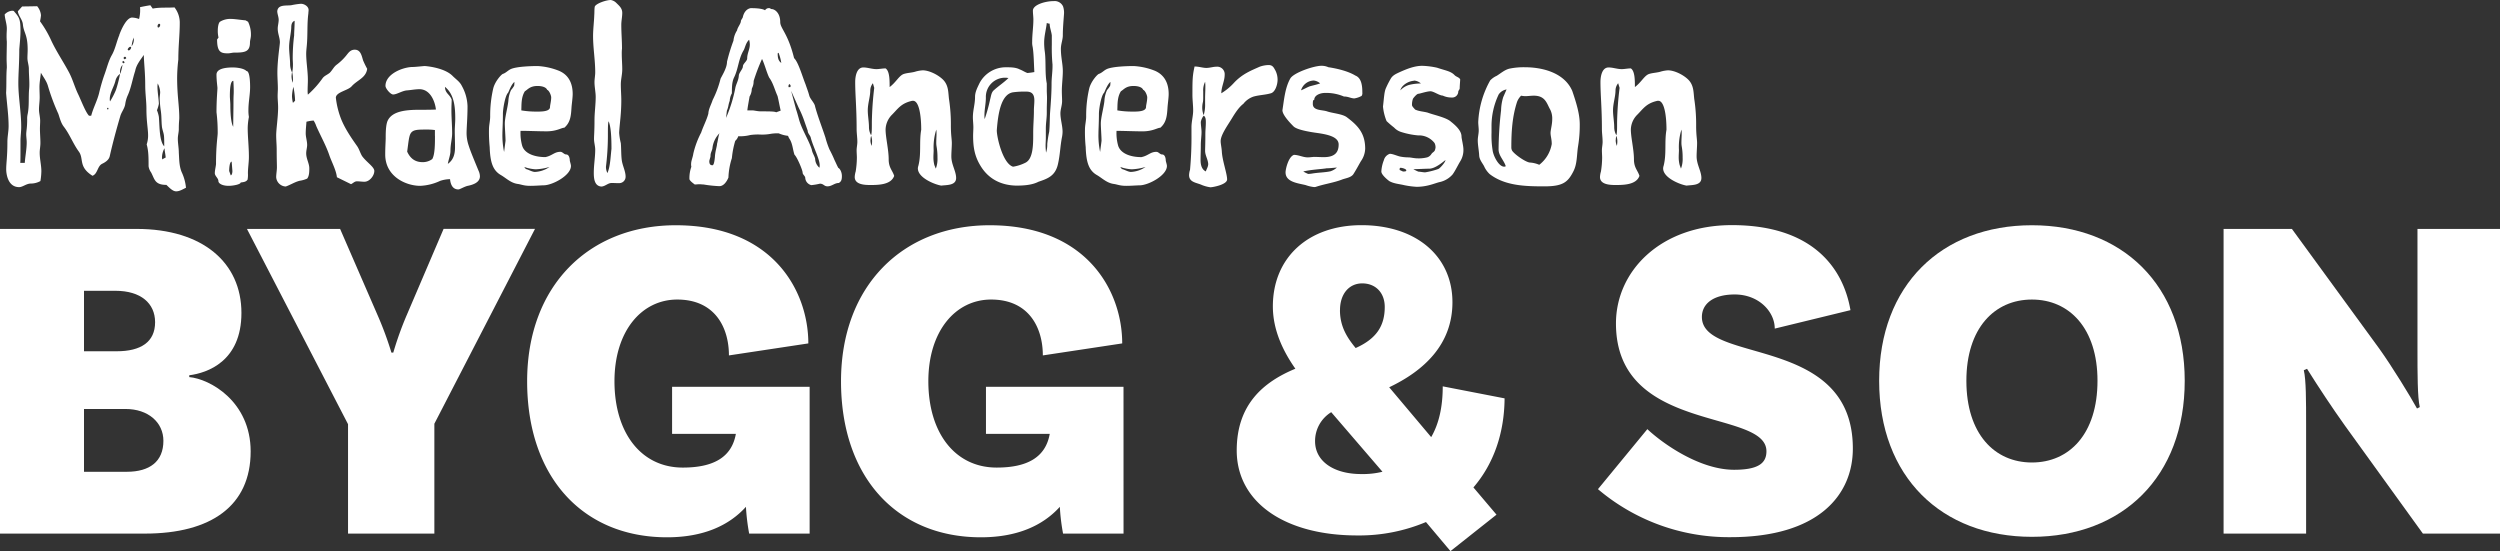 <svg xmlns="http://www.w3.org/2000/svg" viewBox="0 0 999.68 220.38"><rect x="0" y="0" width="999.68" height="220.38" fill="#333333" stroke="none"/><defs><style>.cls-1{fill:#fff;}</style></defs><g id="Lager_2" data-name="Lager 2"><g id="Lager_1-2" data-name="Lager 1"><path class="cls-1" d="M66.53,73.93c-4.68,0-4.68-2.29-6.12-5a5.39,5.39,0,0,1-1-2.49c0-3.35,0-6.12-.76-8.7a11.08,11.08,0,0,0,.57-3.54c0-2.68-.67-5.45-.67-10.71,0-3.06-.48-6.12-.48-9.38,0-5.06-.48-8.6-.57-12.14-1.34,2-3,3.92-3.45,6.41C53,31.56,52.47,35,51.14,38a12.8,12.8,0,0,0-1.06,3.63c-.28,1.82-1.53,3.16-2,4.88-1.54,5.26-3,10.62-4.21,16-.39,1.53-1.82,2.4-3.06,3-1.92,1-1.73,4-3.83,4.78-5.74-3.63-3.35-6.79-5.45-9.66-2.3-3.15-3.64-6.88-6-9.95-1.14-1.43-1.62-3.44-2.2-5.16a83.72,83.72,0,0,1-4.2-11.29c-.58-1.91-1.82-3.44-2.78-5.16-.19,2-.57,3.83-.57,5.74,0,1.43.09,2.77.09,4.11,0,1.63-.28,3.25-.28,4.88,0,1.43.47,3,.47,4.49,0,1.06-.09,2.11-.09,3.16,0,1.91.19,3.83.19,5.74,0,1.34-.29,2.58-.29,3.92,0,2.39.67,5,.67,7.36a26.31,26.31,0,0,1-.38,3.93,7.94,7.94,0,0,1-3.83,1c-1.81,0-3.25,1.43-4.68,1.43-4.5,0-5.17-5.26-5.17-7.17,0-2.49.48-4.88.48-10.9,0-2.2.48-4.12.48-6.32,0-4.4-.67-8.8-1-13.29.2-3.35,0-6.7.29-10.14,0-1.15-.09-2.29-.09-3.44,0-2.3.09-4.69.09-6.89a24.72,24.72,0,0,1-.09-2.58c0-1,.09-1.82.09-2.68,0-1.91-.76-3.82-.86-5.64A4.61,4.61,0,0,1,4.75,4.3a2,2,0,0,1,.76.1c2.11,2.49,2.68,3.06,2.68,7.84,0,2.49-.28,5-.48,7.46,0,5.84-.38,9.66-.38,13.58,0,5.55,1.15,11.58,1.15,17.51,0,1.91-.29,3.82-.29,5.64,0,6.69,0,7.75-.09,8.7H9.91c.19-2.77.77-5.45.77-8.22,0-1.06-.19-2.2-.19-3.16,0-1.43.38-2.58.38-6a7.94,7.94,0,0,1,.19-2.11c.67-3.25.29-6.69.58-9.95a17.91,17.91,0,0,0,.09-2.2c0-1.91-.19-3.92-.19-5.93,0-1.53-.57-2.86-.57-4.39,0-1.06.09-2.11.09-3.26,0-6.21-1.53-6.6-1.91-10.13C9,7.84,7.33,6.31,7.14,4.5L8.86,2.58c1.82,0,5.55-.09,6-.09a6.51,6.51,0,0,1,1.53,3.63A17,17,0,0,1,16,8.51a43.49,43.49,0,0,1,4.6,7.94c2.1,4.4,4.78,8.32,7.07,12.63,1.44,2.77,2.2,5.73,3.54,8.51,1,2,3,7.36,4.4,8.7h.86c.77-3.06,2.39-5.93,3.16-9.08a67.88,67.88,0,0,1,2.1-7.27c1-2.68,1.63-5.55,3-7.94s1.91-5.45,3-8a.56.56,0,0,1,.1-.38c.86-2.29,2.87-6.6,5-6.6a9,9,0,0,1,2.78.58A14.7,14.7,0,0,0,56,2.87c1.34-.29,2.78-.57,4.12-.77l.95,1.34c2.78-.57,5.84-.28,8.71-.48a9.91,9.91,0,0,1,2.1,6.32c0,4.59-.57,9.08-.57,14.53a65.46,65.46,0,0,0-.48,7.27c0,7.27.86,11.1.86,16.07,0,.86-.19,1.72-.19,4.5,0,1.24-.39,2.48-.39,3.82,0,1.82.39,3.73.39,5.55.19,2.77.09,5.64,1.34,8.23a18.8,18.8,0,0,1,1.53,5.83c-1.25.57-2.49,1.43-3.92,1.43S67.68,75,66.53,73.93ZM43.29,43.13h-.38l-.1.29.2.38.38-.19ZM44,40.55A29.48,29.48,0,0,0,46.35,36,47.76,47.76,0,0,0,48,29.55a4.7,4.7,0,0,0-1.82,2.68c-.57,2.49-2.29,4.78-2.29,7.46A2.77,2.77,0,0,0,44,40.55ZM49,25.92a4.24,4.24,0,0,0-1,2.77,2.77,2.77,0,0,0,.09.86A23.59,23.59,0,0,0,49,25.92Zm.77-1c0-.19-.19-.38-.48-.57-.29.19-.38.38-.38.48s.19.38.47.48C49.61,25.25,49.8,25.06,49.8,25Zm.67-1.72a.49.49,0,1,0-1,0c0,.19.19.48.38.48a.5.5,0,0,0,.38-.19C50.37,23.43,50.47,23.34,50.47,23.24Zm1.05-3.06c.48,0,.95-.76.95-1.15,0-.19-.09-.28-.38-.28s-1,.67-1,1.14C51.23,20.08,51.33,20.18,51.52,20.18Zm2-4.49V15a11.68,11.68,0,0,0-.86,3.53A4.65,4.65,0,0,0,53.53,15.69ZM65.67,58.53c0-2.1,0-3.06-.09-4.11-.1-1.34-.77-2.68-.86-4.11-.19-1.91-.1-3.83-.39-5.84a41.87,41.87,0,0,1-.47-5c0-1,.19-1.82.19-2.68a8.38,8.38,0,0,0-1-3.44c0,.38-.09.76-.09,1.15,0,2.29.47,4.68.57,7a13.3,13.3,0,0,1-.77,2.58,12.37,12.37,0,0,1,.77,2.68C63.86,50.59,63.66,56.33,65.67,58.53ZM63,10.52c0,.29.09.48.38.48s.67-.58.67-1-.1-.48-.58-.48A1.21,1.21,0,0,0,63,10.52ZM66.25,63c-.1-1.34-.39-2.49-.48-3.73a8.16,8.16,0,0,0-1,3.63c0,.29.1.58.1.86A10.11,10.11,0,0,1,66.25,63Z"></path><path class="cls-1" d="M98.57,28.41c1.44,0,1.44,5.45,1.44,6.4,0,3-.67,6-.67,9.09a14.58,14.58,0,0,0,.19,2.87,25.87,25.87,0,0,0-.48,4.4c0,3.63.48,7.36.48,11.57,0,2.2-.39,4.4-.39,6.6A10.58,10.58,0,0,1,99,71.83c-.67,1-1.81,1-2.77,1.15,0,.76-3.06,1.33-4.78,1.33-2.68,0-4.12-1-4.12-1.91,0-1.15-1.43-2-1.43-3.15s.38-2.49.48-3.64c0-7.56.67-11.09.67-12.43a65.65,65.65,0,0,0-.48-8.32c0-5,.38-8.8.38-9.66,0-.48-.38-3-.38-5.36,0-2.2,3-2.87,6.6-2.87C95,27,97.52,27.35,98.57,28.41Zm-7.46-7.08c-2.77,0-4.3-.48-4.3-5.55l.57-.76a11.34,11.34,0,0,1-.29-2.78c0-1.53.29-3.06.86-3.54a7.89,7.89,0,0,1,4.31-1.14c1.53,0,4.4.47,5.93.57l1,.57a11.61,11.61,0,0,1,1.15,5.36c0,1-.38,2.1-.38,2.87,0,3.73-1.92,4.11-6.13,4.11C93,21,92.07,21.33,91.11,21.33Zm1.15,48.78c.38,0,.67-.77.67-1.73l-.29-3.73c-.86,0-1,2.78-1,3.73Zm1-37.78c-1.24,0-1.34,4.11-1.34,5.93,0,1.24.19,2.58.19,3.82,0,1.92.1,6.89,1.15,8.61,0-2.68.1-7,.1-9.66,0-.86,0-1.82.09-3.63C93.5,36.06,93.41,33.67,93.31,32.33Z"></path><path class="cls-1" d="M142.76,72.5c-1,0-1.53.76-2.4,1.14l-5.64-2.77c-.28-2.77-2.1-6.12-3-8.7-1.34-4-3.54-7.85-5.26-11.77a9.49,9.49,0,0,0-1.06-2.2,15,15,0,0,0-2.86.48c-.1,1.53-.29,3.06-.29,4.69,0,1.43.57,3.06.57,4.59,0,1-.38,2.2-.38,3.35,0,2.2,1.24,4,1.24,6,0,1.25,0,3.06-.86,4.11a11.45,11.45,0,0,1-3,.87c-1.92.47-3.64,1.62-5.55,2.29a4,4,0,0,1-3.83-3.73c0-1.24.29-2.68.29-3.92,0-1.63-.09-3.25-.09-7.08,0-1.91-.2-3.82-.2-5.74,0-2.48.77-7.36.77-11.09,0-1.63-.19-3.16-.19-4.69,0-1,.09-1.91.09-2.87,0-2.1-.19-4.3-.19-6.4,0-5.07,1-11.1,1-12.15,0-1.82-.86-3.44-.86-5.45,0-1.15.38-2.39.38-3.54s-.57-2.39-.57-3.44c.28-2.78,3.54-2.11,5.64-2.4a28.63,28.63,0,0,1,3.83-.57c1.33,0,3.06,1.05,3.06,2.49,0,.48-.1,1-.1,1.43-.57,4.31-.19,8.9-.67,13.3-.09.95-.19,1.91-.19,2.77,0,3.25.67,7,.67,10.42,0,1.44-.1,2.78-.1,4.21a9.87,9.87,0,0,0,.1,1.72,38,38,0,0,0,5.83-6.5c.67-1,1.92-1.43,2.87-2.2,1.05-1,1.63-2.39,2.78-3.25a21.76,21.76,0,0,0,3.73-3.54c.95-1.15,1.72-2.49,3.54-2.49,2.39,0,2.77,2.49,3.34,4.31a36.93,36.93,0,0,0,1.63,3.34c-.48,3.64-4,4.5-6.22,7-1.53,1.72-6.31,2.29-6.31,4.59a33.85,33.85,0,0,0,2,8.22c1.53,4,4.4,8.13,6.5,11.1.86,1.24,1.24,2.77,2,4,1.82,2.49,4.88,4.31,4.88,5.93,0,1.92-1.92,4.31-3.92,4.31C144.86,72.69,143.62,72.5,142.76,72.5Zm-26-43.62a13.44,13.44,0,0,0-.19,1.63,8.1,8.1,0,0,0,.48,2.58,8.73,8.73,0,0,0,.09-1.53,12.55,12.55,0,0,0-.28-2.58,17.26,17.26,0,0,0,.28-3.25c0-.77-.09-1.63-.09-2.49a74,74,0,0,1,.57-9.08c0-1.63.19-3.26.19-5.84-1.05.38-1.34,1.44-1.34,2.58-.09,2.59-.86,5.26-.86,7.94,0,2.2.39,4.59.39,6.89A8,8,0,0,0,116.74,28.88ZM118,40.27a35,35,0,0,0-.67-5.55,17.2,17.2,0,0,0-.57,3.73,12.2,12.2,0,0,0,.38,2.68Z"></path><path class="cls-1" d="M191.91,70.49c0,2.58-3,3.44-4.87,3.82-1.34.29-3.16,1.44-3.73,1.44-2.39,0-3.16-2.11-3.35-4.11a13.21,13.21,0,0,0-3.92.67,20.81,20.81,0,0,1-8,2c-5.73,0-14-3.73-14-12.53,0-3,.19-5.35.19-6.59,0-1.73,0-5.17.77-6.89,1.81-3.92,7.46-4.4,12.81-4.4,2.3,0,4.59,0,6.51-.1-.39-3.34-2.3-8.13-6.6-8.13-1.63,0-3.64.39-5.07.48-1.91.19-4,1.63-5.45,1.63-1.06,0-3.06-2.39-3.06-3.44,0-4.79,7-7.56,11-7.56.87,0,3.45-.29,4.69-.38,2.58.19,8.42,1.14,11.19,4,1.24,1.25,2.87,2.3,3.64,3.93a17.68,17.68,0,0,1,2.29,8.13c0,4.78-.38,8.6-.38,10.8a15.72,15.72,0,0,0,.86,5c.76,2.39,1.82,4.87,3.92,10A5.69,5.69,0,0,1,191.91,70.49Zm-18-16.17V52a24.47,24.47,0,0,0-3.73-.19c-3.63,0-5.26.09-6.12,1.82-.57,1.24-.76,3.44-1.24,7,1.63,3.63,4.21,4.21,6.22,4.21a6.31,6.31,0,0,0,3.82-1.25C173.93,61.69,173.93,57.48,173.93,54.32Zm6.7-14.44c0,1.15-.1,2.2-.1,4.21,0,3.06.29,6.12.29,9.18,0,2.2-.67,4.4-.67,7,0,1.73-.76,3.45-1.05,5.26,2.29-1.62,2.87-4,2.87-6.59s-.1-4.6-.1-6.6c0-1.53.19-3.26.19-4.79,0-4.4-.28-9.75-4.11-12.81C178,37.4,179.77,37.59,180.63,39.88Z"></path><path class="cls-1" d="M212,74.31c-2.58,0-3.54-.57-5-.76-2.77-.38-4.68-2.39-6.69-3.54-3.35-1.91-4.3-5.36-4.5-11.19a60.71,60.71,0,0,1-.28-7.08c0-1.72.48-3.44.48-5.16a48,48,0,0,1,1.24-11.29c.76-2.87,3.25-5.55,3.83-5.74,1.24-.38,2-1.43,3.34-2,2.39-.95,7.85-1.14,10.62-1.14a27,27,0,0,1,8.51,1.91C227.49,30,229,33.47,229,37.59c0,1.53-.38,4-.48,5.54-.19,3-.38,5.84-2.87,7.94-1.14,0-3,1.44-7.07,1.44-3.45,0-7.08-.19-10.43-.19a18.52,18.52,0,0,0,.67,6c1,3.16,5.07,4.5,9.28,4.5,2.77-.58,3.54-2.11,6-2.11.87,0,1.44,1.05,2.3,1.05,1.24,0,1.44,1.82,1.44,2.3s.47,1.63.47,2.3c0,3.82-7.46,7.74-10.9,7.74C216.21,74.12,214.1,74.31,212,74.31Zm-9.85-18c0-1.43-.29-5.35-.29-6.88,0-2.49,1.24-6.79,1.43-9.18A11.84,11.84,0,0,1,204.35,36a9.74,9.74,0,0,0,1.24-1.72,7,7,0,0,0,.1-1.53c-1.15,1-1.92,3.06-2.49,4.3-1.24,1.15-2.1,6.6-2.1,8.42,0,3.44-.2,6.5-.2,7.94a32.64,32.64,0,0,0,.67,7.36Zm17.79-13.58c0-.67.47-2.29.47-3.82,0-.58-.66-2.59-1.62-3-.48-1.15-2.3-1.53-3.83-1.53-3.06,0-3.92,1.44-5.07,2.11-1.53,2.39-1.33,5.35-1.43,7.65a35.71,35.71,0,0,0,6.41.48C218.5,44.67,219.94,44,219.94,42.75Zm-9.66,24.87c1.05.19,2.48,1.15,3.63,1.15a11.07,11.07,0,0,0,5.84-2,22.13,22.13,0,0,1-5.55.95,16.24,16.24,0,0,1-4.59-.95Z"></path><path class="cls-1" d="M244.61,73.17c-1.53,0-2.58,1.34-4.11,1.43-2.87-.19-3.06-3.35-3.06-5.55,0-3.06.57-6.21.57-9.18,0-1.43-.48-2.87-.48-4.3s.19-3.06.19-7.46c0-3.06.48-6.22.48-9.37,0-1.82-.48-4-.48-5.84,0-1.34.29-2.68.29-4,0-4.87-.86-9.66-.86-14.44,0-2.77.38-5.55.48-8.41.09-1.15,0-2.2.19-3.35C238.2,1.43,242.41,0,244.23,0a4.1,4.1,0,0,1,2.2,1.15c1.15,1.15,2.39,2.1,2.39,4,0,1.63-.38,3.16-.38,4.79,0,3.15.28,6.31.28,9.47a16.32,16.32,0,0,0-.09,2.1c0,2.1.19,4.11.19,6.22s-.57,4-.57,6c0,2.2.19,4.31.19,6.41,0,5.55-.67,9.28-.86,12.91a23.51,23.51,0,0,0,.67,4.21c.19,2.2.09,4.59.38,6.79s1.53,4.4,1.53,6.6a2.55,2.55,0,0,1-2.49,2.58C246.62,73.26,245.66,73.17,244.61,73.17Zm-1.24-24.68c-.29,1-.29,2.1-.29,6.12a102.77,102.77,0,0,1-.77,12,5.5,5.5,0,0,0,.58,2.59c1.15-2.59,1.24-6.41,1.62-9.67C244.51,55.09,244.32,50.69,243.37,48.49Z"></path><path class="cls-1" d="M305.92,4.11a1.76,1.76,0,0,1,1.62-.86c.58,0,.58.38,1,.38,1.25,0,3.45,1.53,3.45,5.17,0,2.58,3.06,4.4,5.54,14.44,1.73,1.63,3.35,7.46,4.6,10.52.47,1.44,1.05,2.87,1.43,4.31.38,1.62,2.2,3.06,2.39,4.59,1.15,4.2,2.77,8.22,4.11,12.33a35.43,35.43,0,0,0,1.63,4.79,45.75,45.75,0,0,1,2,4.2c.57,1.15.95,2.11,1.53,3.16.67.29,1.43,1.72,1.43,3.25,0,1.34-.19,2.2-1.24,2.78-1.72,0-2.77,1.34-4.5,1.34-1.43,0-1.53-1.06-3.06-1.06a24.4,24.4,0,0,1-3.44.58A3.18,3.18,0,0,1,322,71.16c0-.77-1.05-1.34-1.05-2.11,0-1-2.2-6.21-3.25-7.17-.67-1.91-.76-4.4-1.91-6.22a5.6,5.6,0,0,1-.67-1.34,13,13,0,0,1-3.73-1,16.1,16.1,0,0,0-3.16.19,18.78,18.78,0,0,1-4.3.29,21.59,21.59,0,0,0-3.92.19,16.1,16.1,0,0,1-4.79.48A4.38,4.38,0,0,1,294,56.33a34.94,34.94,0,0,0-1.34,6.89A28.31,28.31,0,0,0,291.28,71c-.67,1.62-1.91,3.44-3.63,3.44a50,50,0,0,1-6.31-.67c-.48,0-1.15-.1-1.63-.1-.67,0-1.24.1-1.91.1-.86-.67-1.82-1.34-2.11-2.1a13.37,13.37,0,0,1,.77-5,3.44,3.44,0,0,1-.1-1.15c0-1.24.67-2.58.86-4A34.91,34.91,0,0,1,280.38,53c.86-2.59,2.2-5,2.87-7.56.09-1.91,1.15-3.63,1.72-5.45a39.81,39.81,0,0,0,3.16-8.51c.76-1.53,2.58-4.4,2.58-6.79a71.41,71.41,0,0,1,2.58-8.42,9.18,9.18,0,0,1,1.44-4.11c.19-1.25,1.53-2.68,1.53-3.73,0-.39.67-1.15.76-1.53.38-1.82,1.44-3.35,3.16-3.64C303,3.25,305.06,3.54,305.92,4.11ZM284.87,59.39c-.28,1.25-.76,1.63-.76,3.06,0,.39-.48,1.63-.48,2,0,1,.29,1.63,1.24,1.63.67,0,.87-2.11,1-3.25.1-2.39.86-4.31.86-5.36.29-.86.58-3.44,1-4.21A10,10,0,0,0,284.87,59.39Zm5.46-12.24A57.69,57.69,0,0,0,294,35.39c.29-1.82,1.34-3.16,1.44-5.26.09-1.05,1.62-2.59,1.62-3.54,0-1.15,1.72-2.11,1.72-3.25,0-2,1.05-3.64,1.05-5.45a7.28,7.28,0,0,0-.28-2c-1.44,1.34-1.63,3.44-2.3,4.4-2,3.44-2,7.26-3.73,10.71-.86,1.82-.86,4.11-.86,6.31a6.79,6.79,0,0,0-.86,3c-.67,1.81-.38,2.1-1.15,4Zm8.51-3H301c.57,0,1.91.38,3.35.38,3.15,0,5.45,0,6,.38l1.82-.67c-.48-2.1-.86-4.3-1.25-5.83-1.14-2.49-1.72-5.17-3.34-7.37-1-2-1.92-5.64-2.87-7.46a78.31,78.31,0,0,0-3.35,8.8c0,2.2-.76,2.68-.76,3.45a6,6,0,0,1-.87,2.77C299.6,39.5,298.93,42.94,298.84,44.19Zm12.53-23c-.39,0-.39.19-.39.39,0,1.43.2,2.77,1.44,3.63A19,19,0,0,0,311.37,21.23Zm3.92,13.68H316l.19-.48-.38-.76-.48.38Zm3.06,9c.38,1.05.67,2.2,1,3.35,1.05,4.3,3.92,8.51,5.26,12.62.19,1.34,1,2.39,1.34,3.64a4.89,4.89,0,0,0,1.72,3.63,3.74,3.74,0,0,0,.1-1c0-2.49-2.58-7.27-3.54-10.9-.19-1.06-1.24-1.73-1.24-2.87l-1.15-3.26a43.25,43.25,0,0,0-2.49-6l-3-6.7Z"></path><path class="cls-1" d="M341.78,70.78a8.83,8.83,0,0,1,.38-2.2,35.79,35.79,0,0,0,.48-5.46c0-1-.1-2-.1-3.06s.29-2.2.29-3.34c0-1.73-.29-3.45-.29-5.07,0-8.52-.57-13.58-.57-18.84,0-2.2.57-5.84,3.25-5.84,1.72,0,3.45.67,5.26.67,1.15,0,2.39-.29,3.64-.29,1.62,1.06,1.62,4.69,1.62,7.46,2.59-1.91,3.83-4.68,5.74-5.26,1.53-.47,3.25-.47,4.69-.95a14.23,14.23,0,0,1,2.77-.48c2.49,0,5.84,1.62,7.84,3.44,2.78,2.49,2.3,5.74,2.78,8.61a66.63,66.63,0,0,1,.67,10.14c0,3.73.38,5.35.38,6.88,0,1.73-.19,3.54-.19,5.36,0,3.25,1.91,5.93,1.91,8.61,0,3.06-3.73,2.77-5.93,3.06-2.48-.38-9.37-3.06-9.37-6.89a3.48,3.48,0,0,1,.19-1c1.24-4.79.29-9.66,1.15-14.45,0-5.64-.86-11.57-3.25-11.57a2,2,0,0,0-.77.1c-4.11,1-5.35,3.15-7.65,5.45a8.66,8.66,0,0,0-2.58,5.93c0,3.15,1.24,8,1.24,11.95,0,3.35,1.53,4.4,2.2,6.6-1.24,3.45-5.93,3.64-9.37,3.64C345.51,74,341.78,73.74,341.78,70.78Zm7.27-37.5A4.65,4.65,0,0,0,348,36c0,2.78-1,5.26-1,8.13,0,2.2.48,4.5.48,6.79a6.34,6.34,0,0,0,.86,3.16c.29-1,.29-2.2.29-5.36a131,131,0,0,1,.95-13.58Zm-1,22.77a6.48,6.48,0,0,0,.48,2.29,10.06,10.06,0,0,0,.19-1.72,6.38,6.38,0,0,0-.38-2.3A5.51,5.51,0,0,0,348.09,56.05ZM374.2,67.43a10.83,10.83,0,0,0,.67-4.4,24.52,24.52,0,0,0-.38-4.59,8.93,8.93,0,0,1-.1-1.63c0-1.15.1-2.29.1-3.44a8.34,8.34,0,0,0-.1-1.53A23.33,23.33,0,0,0,373.34,60c0,.86-.09,1.81-.09,2.77a12.44,12.44,0,0,0,.38,3.25Z"></path><path class="cls-1" d="M392.18,66.47c-2.49-4-3.06-7.65-3.06-12.24,0-1,.1-2.3.1-3.35,0-1.34-.19-2.68-.19-4,0-2.86.86-5.16.86-8.12,0-2,.95-3.74,1.81-5.55a11.85,11.85,0,0,1,10.52-6.31c1.82,0,3.93,0,5.55.86,1.05.38,2,1.05,3.06,1.43a25.9,25.9,0,0,0,2.78-.38c-.2-3.06-.2-7.08-.67-10a7.56,7.56,0,0,1-.2-2.11c0-3.06.48-5.93.48-8.89,0-1.15-.19-2.39-.19-3.54,0-2.39,5-3.83,8.32-3.83a3.7,3.7,0,0,1,3.73,2.11,7.76,7.76,0,0,1,.39,3c-.2,2.78-.48,5.74-.48,8.61,0,1.72-.77,3.44-.77,5.36,0,3.53.77,6,.77,8.89,0,2.68-.39,5.36-.39,7.94,0,1.43.1,2.77.1,4.11,0,1.72-.67,3.25-.67,4.88,0,2.39.86,5,.86,7.36a11.46,11.46,0,0,1-.19,1.92c-.76,3.73-.76,7.07-1.63,10.9-1.05,4.88-4.2,5.93-7.84,7.17-2.58,1.34-6,1.53-8.8,1.53C400.5,74.12,395.43,71.73,392.18,66.47Zm5.26-30.41c1.91-1.72,4-3.06,5.84-4.88-.39,0-.67-.1-1.06-.1a7.66,7.66,0,0,0-8,7.94c0,2.39-.57,4.69-.57,7.08a8.73,8.73,0,0,0,.09,1.53,66.69,66.69,0,0,0,2.2-7.94C396.29,38.45,396.39,36.92,397.44,36.06Zm16.17,4.11c0-2.87-1.34-3.54-3.26-3.54a34.29,34.29,0,0,0-5.35.29c-4.78.86-5.93,8.7-6.41,15.21,0,2.77,2.39,13.29,6.5,14.53a16.83,16.83,0,0,0,5-1.62c3-1.53,3.06-7.08,3.06-11.19v-.77c0-3,.28-5.83.28-8.7C413.41,43,413.61,41.6,413.61,40.17Zm7.26-14.35a70.7,70.7,0,0,1-.28-7.84V14.16c-.19-1.63-.86-3.16-.86-4.69a3.36,3.36,0,0,1-1.15-.29c-.29,2.58-1.05,5.17-1.05,7.84a25.88,25.88,0,0,0,.28,3.83c.48,3.83,0,8.7.77,12.53v2.77c0,1,.09,2,.09,3,0,1.53-.09,3.15-.09,4.78v1.24c0,2.11-.38,4-.38,6.22V55c0,1.15-.1,2.2-.1,3.26a26.79,26.79,0,0,0,.19,2.77,10.42,10.42,0,0,0,.48-3.44,40.9,40.9,0,0,1,.77-4.88c.28-2.68.19-5.45.38-8,.29-3.83.57-7.56.57-11.29,0-2.3.38-4.59.38-6.89Z"></path><path class="cls-1" d="M450.33,74.31c-2.58,0-3.54-.57-5-.76-2.78-.38-4.69-2.39-6.7-3.54-3.35-1.91-4.3-5.36-4.49-11.19a58.63,58.63,0,0,1-.29-7.08c0-1.72.48-3.44.48-5.16a48,48,0,0,1,1.24-11.29c.77-2.87,3.25-5.55,3.83-5.74,1.24-.38,2-1.43,3.34-2,2.4-.95,7.85-1.14,10.62-1.14a27,27,0,0,1,8.51,1.91c3.92,1.72,5.45,5.16,5.45,9.28,0,1.53-.38,4-.47,5.54-.2,3-.39,5.84-2.87,7.94-1.15,0-3,1.44-7.08,1.44-3.44,0-7.08-.19-10.43-.19a18.52,18.52,0,0,0,.67,6c1.06,3.16,5.07,4.5,9.28,4.5,2.77-.58,3.54-2.11,6-2.11.86,0,1.43,1.05,2.29,1.05,1.25,0,1.44,1.82,1.44,2.3s.47,1.63.47,2.3c0,3.82-7.46,7.74-10.9,7.74C454.54,74.12,452.43,74.31,450.33,74.31Zm-9.85-18c0-1.43-.29-5.35-.29-6.88,0-2.49,1.25-6.79,1.44-9.18A11.65,11.65,0,0,1,442.68,36a9.74,9.74,0,0,0,1.24-1.72,7,7,0,0,0,.1-1.53c-1.15,1-1.92,3.06-2.49,4.3-1.24,1.15-2.1,6.6-2.1,8.42,0,3.44-.19,6.5-.19,7.94a32.62,32.62,0,0,0,.66,7.36Zm17.79-13.58c0-.67.48-2.29.48-3.82,0-.58-.67-2.59-1.63-3-.48-1.15-2.29-1.53-3.83-1.53-3.06,0-3.92,1.44-5.06,2.11-1.53,2.39-1.34,5.35-1.44,7.65a35.71,35.71,0,0,0,6.41.48C456.83,44.67,458.27,44,458.27,42.75Zm-9.66,24.87c1.05.19,2.48,1.15,3.63,1.15a11.07,11.07,0,0,0,5.84-2,22.13,22.13,0,0,1-5.55.95,16.24,16.24,0,0,1-4.59-.95Z"></path><path class="cls-1" d="M480.65,74c-2.11-1-5.17-1-5.17-4a7.51,7.51,0,0,1,.38-2.1,144.24,144.24,0,0,0,.58-14.45V50.88c0-2.29.67-4.49.67-6.69s-.29-4.12-.29-6.32c0-5.64,0-7.55.86-11.28,1.72,0,3.25.57,4.69.57s2.68-.48,4-.48a3,3,0,0,1,3.34,3.26c0,2.48-1.34,4.78-1.34,7.36a23.32,23.32,0,0,0,5-4.11c3.44-3.73,7.17-5.07,10.33-6.51a11.15,11.15,0,0,1,3.63-.67c1.72,0,2.1,1.25,2.68,2.2a8.21,8.21,0,0,1,.86,3.64c0,2.1-1,5-2.68,5.45-2.29.67-4.69.67-7,1.34a8.67,8.67,0,0,0-4,2.87c-1.81,1.34-3.44,3.92-4.59,5.83-1.62,2.68-4.49,6.6-4.49,9.09,0,1.15.38,2.58.47,4.21.2,3.63,2.11,8.8,2.11,11.09,0,2.11-5.74,3.16-6.7,3.16A14.67,14.67,0,0,1,480.65,74Zm2.48-8.42c-.09-1.82-1.24-3.44-1.24-5.26,0-1.24.1-2.49.1-6.69,0-1.53.19-3.07.19-4.6,0-1,0-2.29-.86-2.77a5.86,5.86,0,0,0-1.15,2.49c0,1.34.29,2.77.29,4.11,0,1.53-.29,3.16-.29,5.26s-.1,4-.1,5.93c0,1.63.39,3.73,2.11,4.5C482.46,67.62,483.13,66.66,483.13,65.61ZM480.74,43a8.16,8.16,0,0,0,.58,3.06,14.41,14.41,0,0,0,.57-4.5V39.12c0-1.44.1-2.87.1-4.31a14.77,14.77,0,0,0-.1-2.1,7.64,7.64,0,0,0-.76,3.83v2.2a13.47,13.47,0,0,1-.1,2A9.54,9.54,0,0,0,480.74,43Z"></path><path class="cls-1" d="M522.06,74c-3.25-.77-8-1.25-8-5.07,0-1.34,1.14-6.22,3.34-7,1.92,0,3.64,1,5.55,1,.76,0,2.2-.19,2.49-.19,1.24,0,2.58.1,3.92.1,4.78,0,5.93-2.3,5.93-5.07,0-3.06-4.4-4-8.51-4.59-2.87-.39-8.23-1.25-9.57-2.68-1.53-1.53-4.4-4.59-4.4-6.41.67-4.3,1.05-9,3.16-12.72,1.34-2.29,9.37-5.07,12.53-5.07a6.68,6.68,0,0,1,2.68.58c3.25.47,7.84,1.53,10.8,3.34,2.59,1,2.78,4.5,2.78,6.79a2,2,0,0,1-.29,1.34,8.83,8.83,0,0,1-2.87,1c-1.43,0-2.39-.76-4.21-.76a18.06,18.06,0,0,0-7.55-1.43c-1.82,0-4.31.86-4.31,2.77-.48,0-.57.48-.57,1.62,0,2.78,3.73,2.3,5.74,3,2.2.76,6.21,1,7.94,2.39,4.3,3.25,7.26,6.31,7.26,12.53a9.11,9.11,0,0,1-1.72,5c-1,1.72-2,3.64-3.06,5.26-1,1.34-3.15,1.53-4.59,2.11-3.25,1.24-6.88,1.72-10.33,2.87a2.23,2.23,0,0,1-.76.09A14.34,14.34,0,0,1,522.06,74Zm-1.82-37.88c1.25-.48,2.3-1.15,3.54-1.62,1.44-.39,2.77-.67,4.11-1.15a4.53,4.53,0,0,0-2.58-1.15A5.46,5.46,0,0,0,520.24,36.15Zm.86,32.43a13.77,13.77,0,0,0,2,1,12.52,12.52,0,0,0,1.82-.19c2.29-.38,4.78-.38,7.08-.86A7.16,7.16,0,0,0,534.59,67c-1.44.09-2.77.29-4.11.29C528.75,67.62,524.16,67.81,521.1,68.58Z"></path><path class="cls-1" d="M565,39.5a7.06,7.06,0,0,0-.38,2.49c0,.57.86,1.34,1.24,1.81,1.63.77,3.35.77,5.07,1.25,2.2.86,7.46,1.91,9.28,3.63,2.68,2.11,4.21,4,4.21,5.93,0,.77.76,3.64.76,5.17a8.53,8.53,0,0,1-1.24,4.68c-1.05,1.72-1.91,3.64-3.06,5.26a9.56,9.56,0,0,1-5.07,3.06c-1.91.39-4.88,1.92-9.37,1.92a33.39,33.39,0,0,1-5-.67c-2-.48-4.11-.58-5.93-1.63-1-.76-3.15-2.58-3.15-3.82a14.34,14.34,0,0,1,1-4.5,3.64,3.64,0,0,1,2.39-2.58c1.25,0,3.26,1,4.4,1.15a16.67,16.67,0,0,0,3.06.28c.77,0,2.4.38,3.35.38a13.73,13.73,0,0,0,4.11-.38c1.44-.48,1.63-1.43,2.11-1.81,1-.77,1-.87,1.24-2a3.81,3.81,0,0,0-.38-1.92,7.91,7.91,0,0,0-6.6-3.06,31,31,0,0,1-6.69-1.34A6.53,6.53,0,0,1,557.45,51a38.66,38.66,0,0,1-3-2.58,20.31,20.31,0,0,1-1.43-5.84c.38-3,.47-5.74,1.14-7.27a38.28,38.28,0,0,1,2-3.92c.86-1.43,2.39-2,3.83-2.68,2.39-1.05,5.55-2.39,8.7-2.39a30.91,30.91,0,0,1,6,.77c3.34,1.14,5.45,1.34,7,3,.67.67,1.72.77,2.2,1.63,0,.57-.19,2.48-.19,3.54,0,.57-.58.95-.58,1.43a2.42,2.42,0,0,1-2.67,2.3,8,8,0,0,1-3.54-.77c-1.34,0-3.64-1.72-4.88-1.72-1.53,0-4.31,1-4.88,1S565.29,39,565,39.5Zm-4,29.08c.77,0,1.34,0,1.34-.48s-1.53-1-2.29-1c-.38,0-.38.38-.38.86Zm7.18-35.2a4.59,4.59,0,0,0-2.58-1.15c-.2,0-.39.1-.58.1-2.1.28-4.59,1.81-5.07,3.82a7.67,7.67,0,0,1,3.54-2.2A19.79,19.79,0,0,1,568.16,33.38ZM578,64c-1,.77-4.11,3.45-6.51,3.45-1.53,0-4.39.19-6.31.19a13.8,13.8,0,0,0,2,1c.57,0,2,.28,2.68.28a29.64,29.64,0,0,0,5.26-1.34C575.81,67.33,578,64.85,578,64Z"></path><path class="cls-1" d="M595.7,69.63a9.62,9.62,0,0,1-2.29-3.25c-.77-1.34-1.82-2.59-1.92-4.12-.09-2-.57-4.21-.57-6.12,0-1.34.38-2.68.38-4,0-1.06-.19-2.2-.19-3.35a37.29,37.29,0,0,1,4.78-16.64,8.25,8.25,0,0,1,2.58-1.82c1.63-1,3.16-2.39,5.07-2.87a27.82,27.82,0,0,1,6.22-.57c7.08,0,15.78,2.2,18.94,9.46,1.53,4.5,3,9.09,3,13.39a51.66,51.66,0,0,1-.67,8.71c-.57,3.54-.28,7-1.91,10.14-2.2,4.3-4.21,5.93-11.57,5.93C610.33,74.51,601.92,74.41,595.7,69.63Zm6.41-3.16c-.67-2.29-2.87-4.21-2.87-6.69a143.52,143.52,0,0,1,1-15.69,18.86,18.86,0,0,1,.86-5.26l1.34-3.06a4.73,4.73,0,0,0-3.16,2,29.25,29.25,0,0,0-2.86,12.81v2.49a37.3,37.3,0,0,0,.47,7.27c.39,2.3,2.49,6.31,4.59,6.31A1.28,1.28,0,0,0,602.11,66.47Zm13.39-.57a13.28,13.28,0,0,0,5-8.32c0-1.92-.48-3.16-.48-4.4s.67-3.35.67-5.45a8.1,8.1,0,0,0-.76-3.83c-1.44-2.49-1.91-5.64-6.6-5.64-1.15,0-2.3.19-3.44.19a8.89,8.89,0,0,1-1.63-.19,6.7,6.7,0,0,0-1.63,2.48c-1.91,5.84-2.29,11.86-2.29,18.18a2.68,2.68,0,0,0,.38,1.43C605.93,62,610.33,65,611.86,65A11.09,11.09,0,0,1,615.5,65.9Z"></path><path class="cls-1" d="M639.79,70.78a8.83,8.83,0,0,1,.38-2.2,35.79,35.79,0,0,0,.48-5.46c0-1-.09-2-.09-3.06s.28-2.2.28-3.34c0-1.73-.28-3.45-.28-5.07,0-8.52-.58-13.58-.58-18.84,0-2.2.58-5.84,3.25-5.84,1.72,0,3.45.67,5.26.67,1.15,0,2.39-.29,3.64-.29,1.62,1.06,1.62,4.69,1.62,7.46,2.59-1.91,3.83-4.68,5.74-5.26,1.53-.47,3.25-.47,4.69-.95a14.23,14.23,0,0,1,2.77-.48c2.49,0,5.84,1.62,7.84,3.44,2.78,2.49,2.3,5.74,2.78,8.61a66.63,66.63,0,0,1,.67,10.14c0,3.73.38,5.35.38,6.88,0,1.73-.19,3.54-.19,5.36,0,3.25,1.91,5.93,1.91,8.61,0,3.06-3.73,2.77-5.93,3.06-2.48-.38-9.37-3.06-9.37-6.89a3.48,3.48,0,0,1,.19-1c1.24-4.79.29-9.66,1.15-14.45,0-5.64-.86-11.57-3.25-11.57a2,2,0,0,0-.77.1c-4.11,1-5.35,3.15-7.65,5.45a8.66,8.66,0,0,0-2.58,5.93c0,3.15,1.24,8,1.24,11.95,0,3.35,1.53,4.4,2.2,6.6-1.24,3.45-5.93,3.64-9.37,3.64C643.52,74,639.79,73.74,639.79,70.78Zm7.27-37.5A4.71,4.71,0,0,0,646,36c0,2.78-1,5.26-1,8.13,0,2.2.48,4.5.48,6.79a6.34,6.34,0,0,0,.86,3.16c.29-1,.29-2.2.29-5.36a131,131,0,0,1,1-13.58Zm-1,22.77a6.48,6.48,0,0,0,.48,2.29,10.06,10.06,0,0,0,.19-1.72,6.38,6.38,0,0,0-.38-2.3A5.51,5.51,0,0,0,646.1,56.05Zm26.11,11.38a10.83,10.83,0,0,0,.67-4.4,24.52,24.52,0,0,0-.38-4.59,8.93,8.93,0,0,1-.1-1.63c0-1.15.1-2.29.1-3.44a8.34,8.34,0,0,0-.1-1.53,23.33,23.33,0,0,0-1,8.13c0,.86-.09,1.81-.09,2.77a12.44,12.44,0,0,0,.38,3.25Z"></path><path class="cls-1" d="M100.23,180.51c0,21.78-15.87,32.86-42.27,32.86H0V91.54H54.64c26.39,0,41.9,13.48,41.9,33.6,0,19.38-13.66,24-20.86,24.92v.73C84,151.53,100.23,160.58,100.23,180.51ZM46.15,116.28H33.59v24.18H46.7c9.6,0,15.32-3.69,15.32-11.63C62,121.26,56.3,116.28,46.15,116.28Zm19.19,60c0-7.39-6.09-12.74-15.13-12.74H33.59v25.11H50.76C59.81,188.64,65.34,184.57,65.34,176.27Z"></path><path class="cls-1" d="M173.69,169.44v43.93H139.17V169.62L98.75,91.54H136l15,34.52A134.9,134.9,0,0,1,156.52,141h.74a133,133,0,0,1,5.36-14.95l14.76-34.52h36.55Z"></path><path class="cls-1" d="M323.75,213.37H299.57a84.06,84.06,0,0,1-1.29-10.71c-6.83,7.57-17.16,12.19-31.56,12.19-33.6,0-55.93-24-55.93-62.39s24.92-62.39,59.44-62.39c38.76,0,53,26.21,53,47.25l-31.75,4.8c0-11.08-5.53-22.34-20.67-22.34-14.21,0-25.1,12.56-25.1,32.68,0,20.67,10.7,34.51,27.31,34.51,12.19,0,19.57-4.06,21.23-13.47H268.75V154.67h55Z"></path><path class="cls-1" d="M449.27,213.37H425.09a80.17,80.17,0,0,1-1.29-10.71c-6.83,7.57-17.17,12.19-31.57,12.19-33.59,0-55.93-24-55.93-62.39s24.92-62.39,59.44-62.39c38.76,0,53,26.21,53,47.25L417,142.12c0-11.08-5.54-22.34-20.68-22.34-14.21,0-25.1,12.56-25.1,32.68,0,20.67,10.7,34.51,27.32,34.51,12.18,0,19.56-4.06,21.22-13.47H394.26V154.67h55Z"></path><path class="cls-1" d="M589.18,194.91l9.23,10.89L580,220.38l-9.79-11.63a68.89,68.89,0,0,1-27.5,5.36c-29,0-48.18-13.29-48.18-34,0-18.27,10.52-27.31,23.45-32.67-4.8-6.83-9-15.32-9-24.92,0-19.56,14.21-32.48,35.44-32.48,21.78,0,36.37,12.36,36.37,30.82,0,16.8-11.26,27.32-25.29,34l16.79,19.93c3-5.17,4.62-11.81,4.62-20.3l24.73,4.8C601.54,173.5,597.11,185.68,589.18,194.91Zm-36.37-6.27-20.49-23.82a13.51,13.51,0,0,0-6.46,11.63c0,7.94,7.39,13.11,18.46,13.11A32.71,32.71,0,0,0,552.81,188.64Zm-17-64.61c0,6.65,2.95,11.08,6.28,15.14,8.3-3.7,11.63-8.86,11.63-16.43,0-5.72-3.7-9.42-9-9.42S535.83,117.57,535.83,124Z"></path><path class="cls-1" d="M693.65,117.75c-8.5,0-13.11,3.7-13.11,9,0,19,60.36,6.83,60.36,52.61,0,18.64-13.84,35.44-48.92,35.44a80.86,80.86,0,0,1-53-19.2l19.75-24c6.09,5.73,20.86,16.25,34.7,16.25,9.6,0,12.92-2.59,12.92-7.39,0-17.16-60.17-6.83-60.17-51.13,0-21,17.9-39.31,46.33-39.31,31.93,0,44.48,16.79,47.44,34l-30.28,7.38C709.7,124.77,703.43,117.75,693.65,117.75Z"></path><path class="cls-1" d="M873.61,152.27c0,38.4-24.92,62.39-61.1,62.39s-61.09-24-61.09-62.39c0-38.21,24.92-62.2,61.09-62.2S873.61,114.06,873.61,152.27Zm-34.88,0c0-21-11.26-32.49-26.22-32.49s-26.21,11.45-26.21,32.49c0,21.23,11.26,32.67,26.21,32.67S838.73,173.5,838.73,152.27Z"></path><path class="cls-1" d="M999.68,213.37H968.85l-31.19-43.19c-5-7-10.52-15.32-15.14-22.71l-1.29.56c.92,3.87.92,12.18.92,22.15v43.19h-33V91.54h27.32l34.89,47.81c5.17,7.2,12.73,19.57,15.13,24l1.11-.56c-.92-3.87-.92-13.47-.92-23.44V91.54h33Z"></path></g></g></svg>